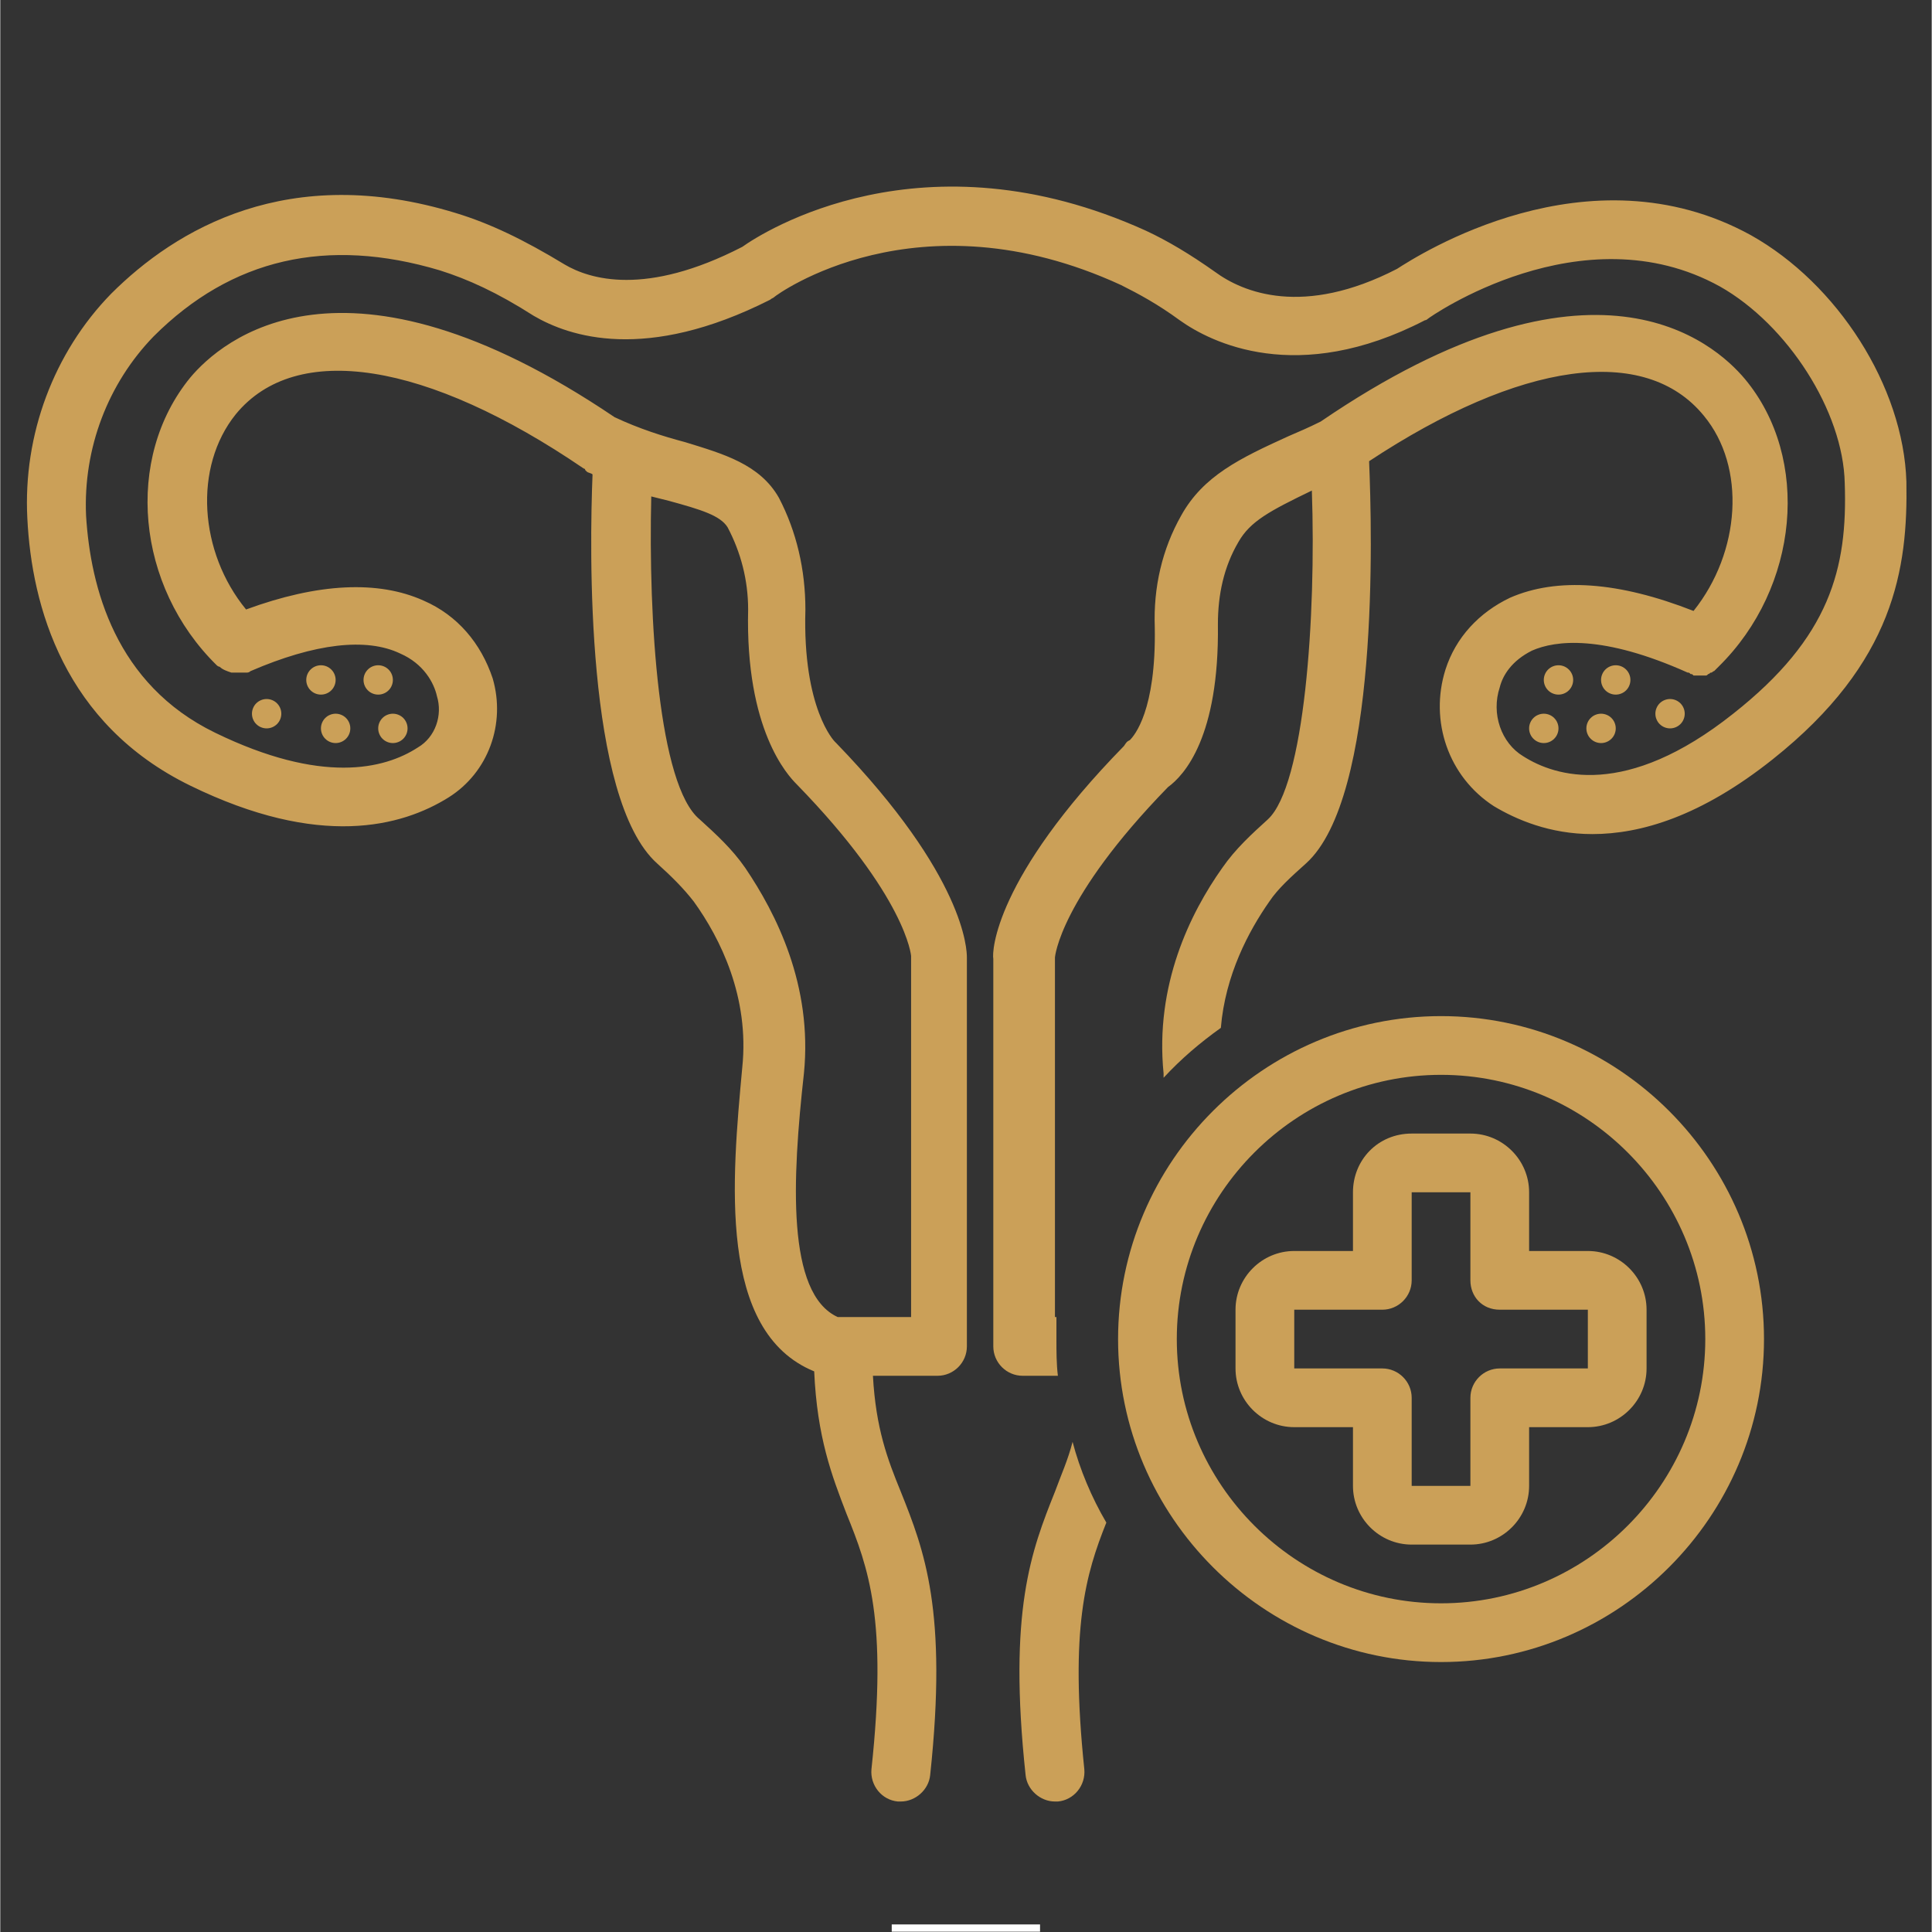 <svg xmlns="http://www.w3.org/2000/svg" xmlns:xlink="http://www.w3.org/1999/xlink" width="540" zoomAndPan="magnify" viewBox="0 0 404.88 405" height="540" preserveAspectRatio="xMidYMid meet"><rect x="0" y="0" width="404.88" height="405" fill="#333333" stroke="none"/><defs><clipPath id="3d7890293e"><path d="M 213 302 L 232 302 L 232 377.945 L 213 377.945 Z M 213 302 "></path></clipPath><clipPath id="d0c8a8ce7d"><path d="M 5 39 L 399.883 39 L 399.883 377.945 L 5 377.945 Z M 5 39 "></path></clipPath><clipPath id="6464b596cc"><path d="M 186.871 403.41 L 218 403.41 L 218 404.938 L 186.871 404.938 Z M 186.871 403.41 "></path></clipPath></defs><g id="3c394fb8ed"><g clip-rule="nonzero" clip-path="url(#3d7890293e)"><path style=" stroke:none;fill-rule:nonzero;fill:#cba058;fill-opacity:1;" d="M 224.781 302.25 C 223.855 305.941 222.32 309.328 221.086 312.711 C 216.164 325.02 211.238 337.637 214.934 372.105 C 215.242 375.184 218.012 377.645 221.086 377.645 C 221.395 377.645 221.395 377.645 221.703 377.645 C 225.09 377.336 227.551 374.258 227.242 370.875 C 224.164 341.332 227.551 329.945 231.859 319.176 C 228.781 313.941 226.32 308.094 224.781 302.25 Z M 224.781 302.25 "></path></g><g clip-rule="nonzero" clip-path="url(#d0c8a8ce7d)"><path style=" stroke:none;fill-rule:nonzero;fill:#cba058;fill-opacity:1;" d="M 5.672 108.684 C 6.594 127.148 13.367 151.766 39.832 164.691 C 66.91 177.922 84.145 173.309 93.992 167.152 C 102.301 161.922 105.996 151.766 103.227 142.227 C 100.762 134.84 95.84 128.992 88.762 125.914 C 79.223 121.609 66.605 122.223 51.523 127.762 C 41.676 115.762 40.445 97.91 49.371 86.832 C 61.988 71.445 89.375 75.754 122.305 98.219 C 122.305 98.219 122.613 98.219 122.613 98.527 C 122.613 98.527 122.918 98.836 122.918 98.836 C 123.227 99.145 123.844 99.145 124.152 99.449 C 123.535 114.836 122.613 167.461 137.691 181 C 140.77 183.77 143.23 186.23 145.383 189 C 150.922 196.695 157.078 209.004 155.539 223.777 C 153.387 247.164 150.309 279.168 170.617 287.477 C 171.234 301.324 174.312 309.328 177.391 317.328 C 182.004 328.715 186.004 339.484 182.621 370.875 C 182.312 374.258 184.773 377.336 188.16 377.645 C 188.469 377.645 188.469 377.645 188.773 377.645 C 191.852 377.645 194.621 375.184 194.93 372.105 C 198.621 337.637 193.699 325.02 188.773 312.711 C 186.004 305.941 183.543 299.48 182.93 288.402 L 196.469 288.402 C 199.855 288.402 202.625 285.629 202.625 282.246 L 202.625 200.695 C 202.625 199.156 202.316 183.77 175.234 155.766 C 175.234 155.766 175.234 155.766 174.926 155.457 C 174.926 155.457 168.156 148.688 168.773 127.762 C 168.773 119.453 166.926 111.453 163.234 104.375 C 159.234 97.297 151.539 95.141 143.539 92.68 C 138.922 91.449 134 89.91 128.766 87.449 C 71.836 48.98 46.293 71.445 39.832 79.141 C 25.984 96.066 28.445 122.84 45.371 139.457 C 45.371 139.457 45.68 139.766 45.984 139.766 C 46.602 140.379 47.523 140.688 48.449 140.996 C 48.449 140.996 48.754 140.996 48.754 140.996 C 49.062 140.996 49.062 140.996 49.371 140.996 C 49.988 140.996 50.293 140.996 50.91 140.996 C 50.91 140.996 51.219 140.996 51.219 140.996 C 51.219 140.996 51.523 140.996 51.523 140.996 C 51.832 140.996 52.141 140.996 52.449 140.688 C 65.988 134.84 76.758 133.609 83.836 136.996 C 88.762 139.148 90.914 143.148 91.531 145.918 C 92.762 149.918 91.223 154.535 87.531 156.691 C 80.453 161.305 67.219 164.383 45.062 153.613 C 24.137 143.457 18.906 123.145 17.98 108.066 C 17.367 93.91 22.598 80.371 32.137 70.523 C 48.449 54.215 68.449 49.598 92.145 56.676 C 97.992 58.523 104.148 61.293 111.84 66.215 C 119.227 70.523 135.23 76.062 161.387 62.828 C 161.695 62.523 162.004 62.523 162.309 62.215 C 162.617 61.906 192.16 40.059 234.938 59.754 C 238.629 61.598 242.629 63.754 247.246 67.137 C 253.707 71.754 271.863 80.988 298.637 67.137 C 298.945 67.137 299.254 66.832 299.254 66.832 C 299.559 66.523 331.566 44.059 360.492 60.059 C 374.648 68.062 386.34 86.219 386.648 101.297 C 387.266 119.145 383.57 133.609 363.262 149.613 C 340.797 167.461 326.027 162.844 319.254 158.535 C 314.641 155.766 312.484 149.613 314.332 144.074 C 314.945 141.609 316.793 138.531 321.102 136.379 C 326.027 134.227 335.871 132.992 353.723 140.996 C 354.031 140.996 354.031 140.996 354.336 141.301 C 354.645 141.301 354.645 141.301 354.953 141.609 C 354.953 141.609 355.262 141.609 355.262 141.609 C 355.566 141.609 355.875 141.609 355.875 141.609 C 355.875 141.609 356.184 141.609 356.184 141.609 C 356.492 141.609 356.492 141.609 356.801 141.609 C 357.105 141.609 357.105 141.609 357.414 141.609 C 357.723 141.609 357.723 141.609 358.031 141.301 C 358.336 141.301 358.336 140.996 358.645 140.996 C 358.953 140.996 358.953 140.688 359.262 140.688 C 359.262 140.688 359.57 140.379 359.57 140.379 C 359.875 140.07 359.875 140.07 360.184 139.766 C 377.109 123.145 379.57 96.066 365.723 79.449 C 359.262 71.754 334.027 49.289 276.789 88.371 C 274.324 89.602 272.172 90.527 270.016 91.449 C 259.863 96.066 252.168 99.758 247.551 108.066 C 243.551 115.145 241.707 123.145 242.012 131.457 C 242.32 148.996 237.707 154.227 236.781 155.152 C 236.168 155.457 236.168 155.457 235.551 156.383 C 208.469 184.078 207.855 199.465 208.164 201.004 L 208.164 282.246 C 208.164 285.629 210.934 288.402 214.316 288.402 L 221.703 288.402 C 221.395 285.938 221.395 283.168 221.395 280.707 C 221.395 279.168 221.395 277.629 221.395 276.09 L 221.086 276.09 L 221.086 200.695 C 221.086 200.695 222.012 188.387 244.781 165 C 248.168 162.535 255.555 154.535 255.246 130.84 C 255.246 124.684 256.477 118.84 259.555 113.605 C 262.016 109.297 266.016 107.145 274.941 102.836 C 275.863 129.301 273.402 164.691 265.711 171.77 C 262.324 174.848 258.938 177.922 256.168 181.922 C 249.398 191.465 242.012 206.543 243.859 225.008 C 243.859 225.316 243.859 225.621 243.859 225.93 C 247.555 221.93 251.555 218.543 255.863 215.469 C 256.785 204.387 261.707 195.156 266.016 189 C 267.863 186.23 270.633 183.77 273.711 181 C 289.098 167.152 287.559 111.453 286.941 96.68 C 318.641 75.754 344.797 72.062 357.105 87.141 C 366.031 97.91 364.801 115.762 354.953 128.07 C 339.258 121.914 326.332 120.992 316.484 125.301 C 310.023 128.379 305.098 133.609 302.945 140.379 C 299.559 151.148 303.562 162.844 313.102 169 C 317.715 171.77 324.793 174.848 333.719 174.848 C 343.875 174.848 356.492 171.152 371.57 159.152 C 397.113 138.84 399.883 119.145 399.574 100.988 C 398.957 80.988 385.109 59.445 366.953 49.289 C 332.797 30.52 297.098 53.598 292.789 56.367 C 273.094 66.523 260.477 61.293 254.629 56.984 C 249.398 53.289 244.785 50.52 240.168 48.367 C 193.391 27.133 159.848 48.676 155.539 51.75 C 135.23 62.215 123.535 58.523 118.305 55.445 C 109.688 50.211 102.609 46.828 95.531 44.672 C 60.449 33.902 36.754 48.059 23.215 61.598 C 11.211 73.91 4.75 91.141 5.672 108.684 Z M 136.461 104.066 C 137.691 104.375 138.922 104.684 140.152 104.988 C 146.922 106.836 150.922 108.066 152.461 110.527 C 155.23 115.762 156.77 121.609 156.77 127.762 C 156.156 152.996 165.078 162.535 166.926 164.383 C 190.008 188.078 190.93 200.387 190.93 200.387 L 190.93 276.09 L 175.543 276.09 C 164.773 271.168 166.004 247.164 168.465 225.008 C 170.312 206.543 162.617 191.465 156.156 181.922 C 153.387 177.922 150 174.848 146.617 171.77 C 138 164.691 135.844 129.918 136.461 104.066 Z M 136.461 104.066 "></path></g><path style=" stroke:none;fill-rule:nonzero;fill:#cba058;fill-opacity:1;" d="M 58.91 149.613 C 58.91 150.02 58.832 150.414 58.676 150.789 C 58.52 151.168 58.297 151.5 58.008 151.789 C 57.723 152.074 57.387 152.297 57.012 152.453 C 56.633 152.609 56.242 152.688 55.832 152.688 C 55.426 152.688 55.031 152.609 54.656 152.453 C 54.277 152.297 53.945 152.074 53.656 151.789 C 53.367 151.5 53.145 151.168 52.992 150.789 C 52.836 150.414 52.758 150.02 52.758 149.613 C 52.758 149.203 52.836 148.812 52.992 148.434 C 53.145 148.059 53.367 147.723 53.656 147.434 C 53.945 147.148 54.277 146.926 54.656 146.77 C 55.031 146.613 55.426 146.535 55.832 146.535 C 56.242 146.535 56.633 146.613 57.012 146.77 C 57.387 146.926 57.723 147.148 58.008 147.434 C 58.297 147.723 58.52 148.059 58.676 148.434 C 58.832 148.812 58.91 149.203 58.91 149.613 Z M 58.91 149.613 "></path><path style=" stroke:none;fill-rule:nonzero;fill:#cba058;fill-opacity:1;" d="M 70.297 142.535 C 70.297 142.941 70.219 143.336 70.062 143.711 C 69.906 144.09 69.684 144.422 69.395 144.711 C 69.105 145 68.773 145.219 68.398 145.375 C 68.02 145.531 67.629 145.609 67.219 145.609 C 66.812 145.609 66.418 145.531 66.043 145.375 C 65.664 145.219 65.332 145 65.043 144.711 C 64.754 144.422 64.531 144.09 64.375 143.711 C 64.219 143.336 64.141 142.941 64.141 142.535 C 64.141 142.125 64.219 141.734 64.375 141.355 C 64.531 140.98 64.754 140.645 65.043 140.359 C 65.332 140.07 65.664 139.848 66.043 139.691 C 66.418 139.535 66.812 139.457 67.219 139.457 C 67.629 139.457 68.02 139.535 68.398 139.691 C 68.773 139.848 69.105 140.07 69.395 140.359 C 69.684 140.645 69.906 140.98 70.062 141.355 C 70.219 141.734 70.297 142.125 70.297 142.535 Z M 70.297 142.535 "></path><path style=" stroke:none;fill-rule:nonzero;fill:#cba058;fill-opacity:1;" d="M 82.297 142.535 C 82.297 142.941 82.219 143.336 82.062 143.711 C 81.91 144.09 81.688 144.422 81.398 144.711 C 81.109 145 80.777 145.219 80.398 145.375 C 80.023 145.531 79.629 145.609 79.223 145.609 C 78.812 145.609 78.422 145.531 78.043 145.375 C 77.668 145.219 77.332 145 77.047 144.711 C 76.758 144.422 76.535 144.09 76.379 143.711 C 76.223 143.336 76.145 142.941 76.145 142.535 C 76.145 142.125 76.223 141.734 76.379 141.355 C 76.535 140.98 76.758 140.645 77.047 140.359 C 77.332 140.07 77.668 139.848 78.043 139.691 C 78.422 139.535 78.812 139.457 79.223 139.457 C 79.629 139.457 80.023 139.535 80.398 139.691 C 80.777 139.848 81.109 140.07 81.398 140.359 C 81.688 140.645 81.91 140.98 82.062 141.355 C 82.219 141.734 82.297 142.125 82.297 142.535 Z M 82.297 142.535 "></path><path style=" stroke:none;fill-rule:nonzero;fill:#cba058;fill-opacity:1;" d="M 85.375 152.688 C 85.375 153.098 85.297 153.488 85.141 153.867 C 84.984 154.242 84.762 154.578 84.477 154.863 C 84.188 155.152 83.852 155.375 83.477 155.531 C 83.098 155.688 82.707 155.766 82.297 155.766 C 81.891 155.766 81.496 155.688 81.121 155.531 C 80.742 155.375 80.41 155.152 80.121 154.863 C 79.836 154.578 79.613 154.242 79.457 153.867 C 79.301 153.488 79.223 153.098 79.223 152.688 C 79.223 152.281 79.301 151.887 79.457 151.512 C 79.613 151.133 79.836 150.801 80.121 150.512 C 80.41 150.223 80.742 150 81.121 149.848 C 81.496 149.691 81.891 149.613 82.297 149.613 C 82.707 149.613 83.098 149.691 83.477 149.848 C 83.852 150 84.188 150.223 84.477 150.512 C 84.762 150.801 84.984 151.133 85.141 151.512 C 85.297 151.887 85.375 152.281 85.375 152.688 Z M 85.375 152.688 "></path><path style=" stroke:none;fill-rule:nonzero;fill:#cba058;fill-opacity:1;" d="M 73.375 152.688 C 73.375 153.098 73.297 153.488 73.141 153.867 C 72.984 154.242 72.762 154.578 72.473 154.863 C 72.184 155.152 71.852 155.375 71.473 155.531 C 71.098 155.688 70.703 155.766 70.297 155.766 C 69.891 155.766 69.496 155.688 69.121 155.531 C 68.742 155.375 68.41 155.152 68.121 154.863 C 67.832 154.578 67.609 154.242 67.453 153.867 C 67.297 153.488 67.219 153.098 67.219 152.688 C 67.219 152.281 67.297 151.887 67.453 151.512 C 67.609 151.133 67.832 150.801 68.121 150.512 C 68.41 150.223 68.742 150 69.121 149.848 C 69.496 149.691 69.891 149.613 70.297 149.613 C 70.703 149.613 71.098 149.691 71.473 149.848 C 71.852 150 72.184 150.223 72.473 150.512 C 72.762 150.801 72.984 151.133 73.141 151.512 C 73.297 151.887 73.375 152.281 73.375 152.688 Z M 73.375 152.688 "></path><path style=" stroke:none;fill-rule:nonzero;fill:#cba058;fill-opacity:1;" d="M 353.105 149.613 C 353.105 150.02 353.027 150.414 352.871 150.789 C 352.715 151.168 352.492 151.5 352.203 151.789 C 351.918 152.074 351.582 152.297 351.207 152.453 C 350.828 152.609 350.438 152.688 350.027 152.688 C 349.621 152.688 349.227 152.609 348.852 152.453 C 348.473 152.297 348.141 152.074 347.852 151.789 C 347.562 151.5 347.344 151.168 347.188 150.789 C 347.031 150.414 346.953 150.02 346.953 149.613 C 346.953 149.203 347.031 148.812 347.188 148.434 C 347.344 148.059 347.562 147.723 347.852 147.434 C 348.141 147.148 348.473 146.926 348.852 146.77 C 349.227 146.613 349.621 146.535 350.027 146.535 C 350.438 146.535 350.828 146.613 351.207 146.77 C 351.582 146.926 351.918 147.148 352.203 147.434 C 352.492 147.723 352.715 148.059 352.871 148.434 C 353.027 148.812 353.105 149.203 353.105 149.613 Z M 353.105 149.613 "></path><path style=" stroke:none;fill-rule:nonzero;fill:#cba058;fill-opacity:1;" d="M 341.719 142.535 C 341.719 142.941 341.641 143.336 341.484 143.711 C 341.328 144.09 341.105 144.422 340.82 144.711 C 340.531 145 340.199 145.219 339.82 145.375 C 339.441 145.531 339.051 145.609 338.645 145.609 C 338.234 145.609 337.844 145.531 337.465 145.375 C 337.09 145.219 336.754 145 336.465 144.711 C 336.18 144.422 335.957 144.09 335.801 143.711 C 335.645 143.336 335.566 142.941 335.566 142.535 C 335.566 142.125 335.645 141.734 335.801 141.355 C 335.957 140.98 336.18 140.645 336.465 140.359 C 336.754 140.07 337.09 139.848 337.465 139.691 C 337.844 139.535 338.234 139.457 338.645 139.457 C 339.051 139.457 339.441 139.535 339.82 139.691 C 340.199 139.848 340.531 140.07 340.82 140.359 C 341.105 140.645 341.328 140.98 341.484 141.355 C 341.641 141.734 341.719 142.125 341.719 142.535 Z M 341.719 142.535 "></path><path style=" stroke:none;fill-rule:nonzero;fill:#cba058;fill-opacity:1;" d="M 329.719 142.535 C 329.719 142.941 329.641 143.336 329.484 143.711 C 329.328 144.09 329.105 144.422 328.816 144.711 C 328.527 145 328.195 145.219 327.82 145.375 C 327.441 145.531 327.051 145.609 326.641 145.609 C 326.234 145.609 325.84 145.531 325.465 145.375 C 325.086 145.219 324.754 145 324.465 144.711 C 324.176 144.422 323.953 144.09 323.797 143.711 C 323.641 143.336 323.562 142.941 323.562 142.535 C 323.562 142.125 323.641 141.734 323.797 141.355 C 323.953 140.98 324.176 140.645 324.465 140.359 C 324.754 140.07 325.086 139.848 325.465 139.691 C 325.84 139.535 326.234 139.457 326.641 139.457 C 327.051 139.457 327.441 139.535 327.82 139.691 C 328.195 139.848 328.527 140.07 328.816 140.359 C 329.105 140.645 329.328 140.98 329.484 141.355 C 329.641 141.734 329.719 142.125 329.719 142.535 Z M 329.719 142.535 "></path><path style=" stroke:none;fill-rule:nonzero;fill:#cba058;fill-opacity:1;" d="M 326.641 152.688 C 326.641 153.098 326.562 153.488 326.406 153.867 C 326.25 154.242 326.027 154.578 325.738 154.863 C 325.449 155.152 325.117 155.375 324.742 155.531 C 324.363 155.688 323.973 155.766 323.562 155.766 C 323.156 155.766 322.762 155.688 322.387 155.531 C 322.008 155.375 321.676 155.152 321.387 154.863 C 321.098 154.578 320.875 154.242 320.719 153.867 C 320.562 153.488 320.484 153.098 320.484 152.688 C 320.484 152.281 320.562 151.887 320.719 151.512 C 320.875 151.133 321.098 150.801 321.387 150.512 C 321.676 150.223 322.008 150 322.387 149.848 C 322.762 149.691 323.156 149.613 323.562 149.613 C 323.973 149.613 324.363 149.691 324.742 149.848 C 325.117 150 325.449 150.223 325.738 150.512 C 326.027 150.801 326.25 151.133 326.406 151.512 C 326.562 151.887 326.641 152.281 326.641 152.688 Z M 326.641 152.688 "></path><path style=" stroke:none;fill-rule:nonzero;fill:#cba058;fill-opacity:1;" d="M 338.645 152.688 C 338.645 153.098 338.566 153.488 338.41 153.867 C 338.254 154.242 338.031 154.578 337.742 154.863 C 337.453 155.152 337.121 155.375 336.742 155.531 C 336.367 155.688 335.973 155.766 335.566 155.766 C 335.156 155.766 334.766 155.688 334.387 155.531 C 334.012 155.375 333.68 155.152 333.391 154.863 C 333.102 154.578 332.879 154.242 332.723 153.867 C 332.566 153.488 332.488 153.098 332.488 152.688 C 332.488 152.281 332.566 151.887 332.723 151.512 C 332.879 151.133 333.102 150.801 333.391 150.512 C 333.68 150.223 334.012 150 334.387 149.848 C 334.766 149.691 335.156 149.613 335.566 149.613 C 335.973 149.613 336.367 149.691 336.742 149.848 C 337.121 150 337.453 150.223 337.742 150.512 C 338.031 150.801 338.254 151.133 338.41 151.512 C 338.566 151.887 338.645 152.281 338.645 152.688 Z M 338.645 152.688 "></path><path style=" stroke:none;fill-rule:nonzero;fill:#cba058;fill-opacity:1;" d="M 234.32 280.707 C 234.32 317.941 264.785 348.41 302.023 348.41 C 339.258 348.41 369.723 317.941 369.723 280.707 C 369.723 243.473 339.258 213.004 302.023 213.004 C 264.785 213.004 234.32 243.473 234.32 280.707 Z M 357.414 280.707 C 357.414 311.172 332.488 336.098 302.023 336.098 C 271.555 336.098 246.629 311.172 246.629 280.707 C 246.629 250.242 271.555 225.316 302.023 225.316 C 332.488 225.316 357.414 250.242 357.414 280.707 Z M 357.414 280.707 "></path><path style=" stroke:none;fill-rule:nonzero;fill:#cba058;fill-opacity:1;" d="M 283.559 249.934 L 283.559 262.242 L 271.25 262.242 C 264.477 262.242 258.938 267.781 258.938 274.551 L 258.938 286.863 C 258.938 293.633 264.477 299.172 271.25 299.172 L 283.559 299.172 L 283.559 311.48 C 283.559 318.25 289.098 323.789 295.867 323.789 L 308.176 323.789 C 314.945 323.789 320.484 318.25 320.484 311.48 L 320.484 299.172 L 332.797 299.172 C 339.566 299.172 345.105 293.633 345.105 286.863 L 345.105 274.551 C 345.105 267.781 339.566 262.242 332.797 262.242 L 320.484 262.242 L 320.484 249.934 C 320.484 243.164 314.945 237.625 308.176 237.625 L 295.867 237.625 C 288.789 237.625 283.559 243.164 283.559 249.934 Z M 314.332 274.551 L 332.797 274.551 L 332.797 286.863 L 314.332 286.863 C 310.945 286.863 308.176 289.633 308.176 293.016 L 308.176 311.48 L 295.867 311.48 L 295.867 293.016 C 295.867 289.633 293.098 286.863 289.711 286.863 L 271.25 286.863 L 271.25 274.551 L 289.711 274.551 C 293.098 274.551 295.867 271.781 295.867 268.398 L 295.867 249.934 L 308.176 249.934 L 308.176 268.398 C 308.176 271.781 310.641 274.551 314.332 274.551 Z M 314.332 274.551 "></path><g clip-rule="nonzero" clip-path="url(#6464b596cc)"><path style=" stroke:none;fill-rule:nonzero;fill:#ffffff;fill-opacity:1;" d="M 186.871 403.41 L 217.961 403.41 L 217.961 429.336 L 186.871 429.336 Z M 186.871 403.41 "></path></g></g></svg>